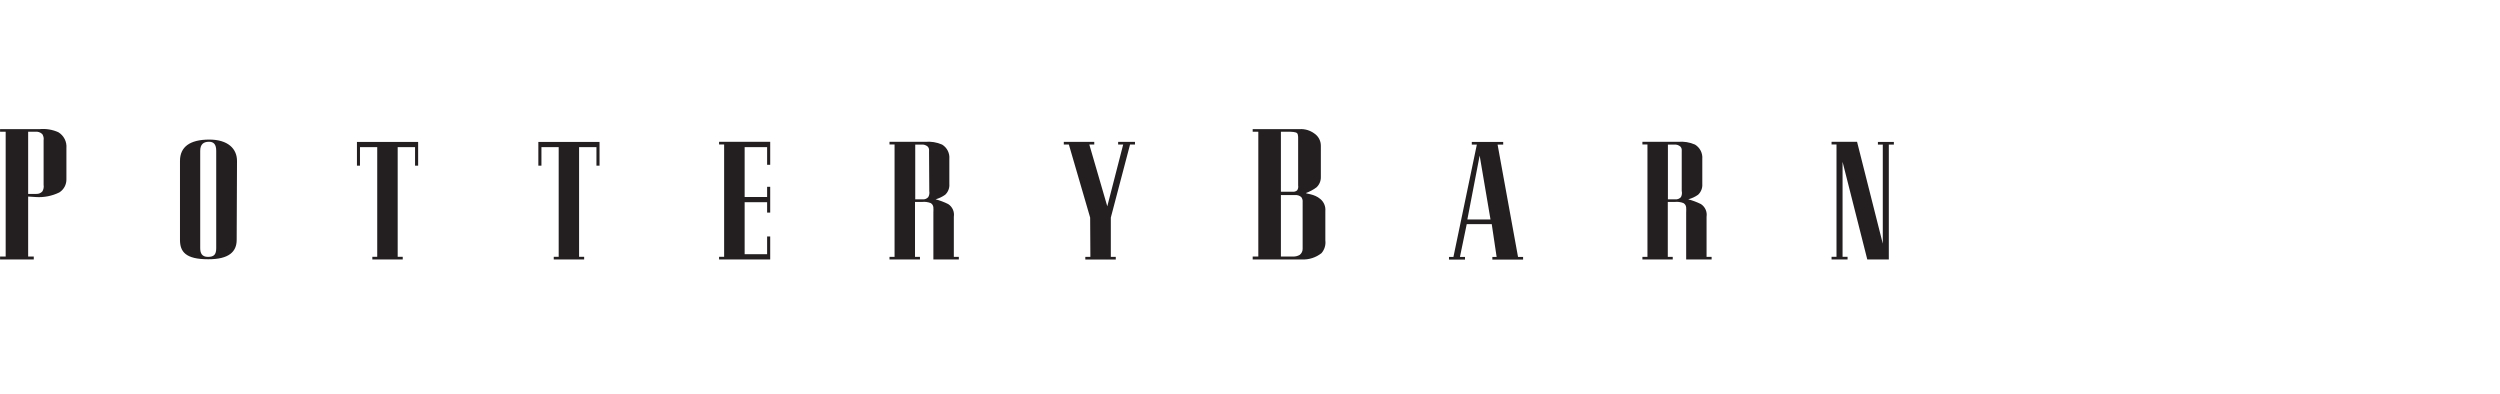 <svg width="330" height="52" viewBox="0 0 330 52" fill="none" xmlns="http://www.w3.org/2000/svg">
<g clip-path="url(#clip0_7420_1300)">
<path d="M3.716 25.943V33.864H4.458V34.25H0.008V33.864H0.749V17.392H0.008V17.044H5.244C6.084 16.967 6.929 17.108 7.699 17.452C8.056 17.667 8.346 17.979 8.535 18.351C8.724 18.724 8.804 19.142 8.767 19.558V23.652C8.775 23.997 8.694 24.34 8.532 24.645C8.369 24.95 8.131 25.208 7.84 25.395C6.878 25.869 5.809 26.081 4.739 26.01L3.716 25.943ZM5.756 18.527C5.804 18.238 5.74 17.941 5.578 17.696C5.451 17.577 5.3 17.487 5.134 17.434C4.968 17.382 4.793 17.367 4.621 17.392H3.716V25.595H4.799C4.947 25.603 5.095 25.577 5.232 25.521C5.37 25.465 5.493 25.378 5.592 25.268C5.749 25.005 5.807 24.695 5.756 24.393V18.527Z" fill="#231F20"/>
<path d="M31.241 31.67C31.241 33.227 30.218 34.236 27.466 34.221C24.5 34.221 23.758 33.227 23.758 31.67V21.242C23.758 19.388 25.063 18.439 27.577 18.424C30.091 18.409 31.285 19.633 31.285 21.242L31.241 31.67ZM28.541 19.915C28.541 19.054 28.215 18.698 27.548 18.713C26.88 18.728 26.428 19.025 26.428 19.915V32.76C26.428 33.405 26.643 33.909 27.451 33.909C28.26 33.909 28.541 33.583 28.541 32.76V19.915Z" fill="#231F20"/>
<path d="M55.194 18.735V21.865H54.786V19.425H52.494V33.902H53.162V34.251H49.149V33.902H49.794V19.425H47.518V21.865H47.117V18.735H55.194Z" fill="#231F20"/>
<path d="M79.139 18.735V21.865H78.731V19.425H76.439V33.902H77.107V34.251H73.095V33.902H73.747V19.425H71.47V21.865H71.062V18.735H79.139Z" fill="#231F20"/>
<path d="M98.293 26.004H101.259V24.654H101.667V28.065H101.259V26.686H98.293V33.553H101.259V31.217H101.667V34.251H94.918V33.902H95.585V19.069H94.918V18.721H101.667V21.754H101.259V19.425H98.293V26.004Z" fill="#231F20"/>
<path d="M123.496 26.308C124.072 26.461 124.631 26.672 125.164 26.939C125.436 27.115 125.651 27.367 125.782 27.663C125.914 27.959 125.957 28.287 125.906 28.607V33.903H126.566V34.251H123.206V28.051C123.206 27.561 123.318 27.087 122.85 26.805C122.482 26.664 122.085 26.613 121.693 26.657H120.781V33.903H121.434V34.251H117.414V33.903H118.082V19.07H117.414V18.721H122.131C122.891 18.653 123.657 18.778 124.356 19.084C124.677 19.28 124.937 19.561 125.106 19.897C125.275 20.233 125.347 20.609 125.313 20.983V24.283C125.335 24.547 125.297 24.812 125.201 25.058C125.106 25.305 124.957 25.527 124.764 25.707C124.38 25.981 123.951 26.185 123.496 26.308ZM122.635 20.101C122.635 19.804 122.68 19.589 122.472 19.359C122.36 19.259 122.228 19.183 122.085 19.135C121.942 19.088 121.791 19.071 121.641 19.084H120.811V26.316H121.79C121.928 26.327 122.067 26.306 122.195 26.254C122.324 26.203 122.439 26.122 122.531 26.019C122.666 25.78 122.713 25.502 122.665 25.233L122.635 20.101Z" fill="#231F20"/>
<path d="M143.9 28.718L141.089 19.077H140.422V18.729H144.442V19.077H143.789L146.162 27.235L148.261 19.077H147.594V18.729H149.818V19.077H149.166L146.629 28.718V33.91H147.282V34.258H143.262V33.91H143.93L143.9 28.718Z" fill="#231F20"/>
<path d="M174.945 27.857V31.736C174.983 32.035 174.957 32.339 174.87 32.627C174.783 32.916 174.637 33.183 174.441 33.412C173.709 33.992 172.793 34.289 171.86 34.25H165.355V33.864H166.097V17.393H165.355V17.044H171.556C172.245 17.004 172.927 17.206 173.484 17.615C173.752 17.792 173.973 18.033 174.124 18.317C174.276 18.601 174.354 18.918 174.352 19.239V23.378C174.357 23.632 174.308 23.884 174.208 24.118C174.109 24.352 173.96 24.562 173.773 24.735C173.348 25.05 172.878 25.3 172.379 25.477C172.379 25.595 173.484 25.58 174.277 26.263C174.511 26.453 174.694 26.699 174.81 26.977C174.927 27.255 174.973 27.557 174.945 27.857ZM169.079 33.864H170.688C170.991 33.873 171.291 33.799 171.556 33.649C171.685 33.551 171.789 33.423 171.857 33.276C171.926 33.128 171.957 32.966 171.949 32.804V26.685C171.975 26.448 171.912 26.21 171.771 26.018C171.659 25.918 171.527 25.842 171.384 25.796C171.241 25.75 171.089 25.735 170.94 25.751H169.079V33.864ZM169.079 17.393V25.313H170.651C170.862 25.328 171.069 25.259 171.229 25.12C171.352 24.932 171.397 24.704 171.355 24.483V18.424C171.355 18.357 171.392 17.786 171.229 17.593C171.066 17.4 170.384 17.393 170.362 17.393H169.079Z" fill="#231F20"/>
<path d="M194.944 19.084H194.277V18.735H198.422V19.084H197.681L200.38 33.917H201.048V34.265H196.991V33.917H197.555L196.91 29.586H193.609L192.712 33.917H193.379V34.265H191.266V33.917H191.852L194.944 19.084ZM193.691 28.97H196.746L195.315 20.538L193.691 28.97Z" fill="#231F20"/>
<path d="M222.849 26.308C223.427 26.463 223.988 26.674 224.525 26.939C224.796 27.116 225.01 27.368 225.141 27.664C225.273 27.959 225.316 28.287 225.266 28.607V33.903H225.934V34.251H222.574V28.051C222.574 27.561 222.686 27.087 222.211 26.805C221.845 26.664 221.451 26.613 221.061 26.657H220.149V33.903H220.802V34.251H216.797V33.903H217.464V19.07H216.797V18.721H221.514C222.274 18.653 223.039 18.778 223.739 19.084C224.06 19.28 224.321 19.561 224.492 19.896C224.662 20.232 224.735 20.608 224.703 20.983V24.283C224.723 24.547 224.683 24.812 224.587 25.059C224.491 25.305 224.34 25.527 224.147 25.707C223.754 25.985 223.314 26.188 222.849 26.308ZM221.988 20.101C221.988 19.804 222.033 19.589 221.825 19.359C221.713 19.259 221.581 19.183 221.438 19.135C221.296 19.088 221.144 19.071 220.995 19.084H220.164V26.316H221.143C221.281 26.327 221.42 26.306 221.549 26.254C221.677 26.203 221.792 26.122 221.885 26.019C222.016 25.768 222.053 25.479 221.988 25.203V20.101Z" fill="#231F20"/>
<path d="M246.482 34.251L243.219 21.361V33.902H243.879V34.251H241.766V33.902H242.418V19.069H241.766V18.721H245.133L248.529 32.167V19.084H247.884V18.735H249.99V19.084H249.323V34.251H246.482Z" fill="#231F20"/>
</g>
<defs>
<clipPath id="clip0_7420_1300">
<rect width="250" height="17.251" fill="white" transform="translate(0 17)"/>
</clipPath>
</defs>
</svg>

